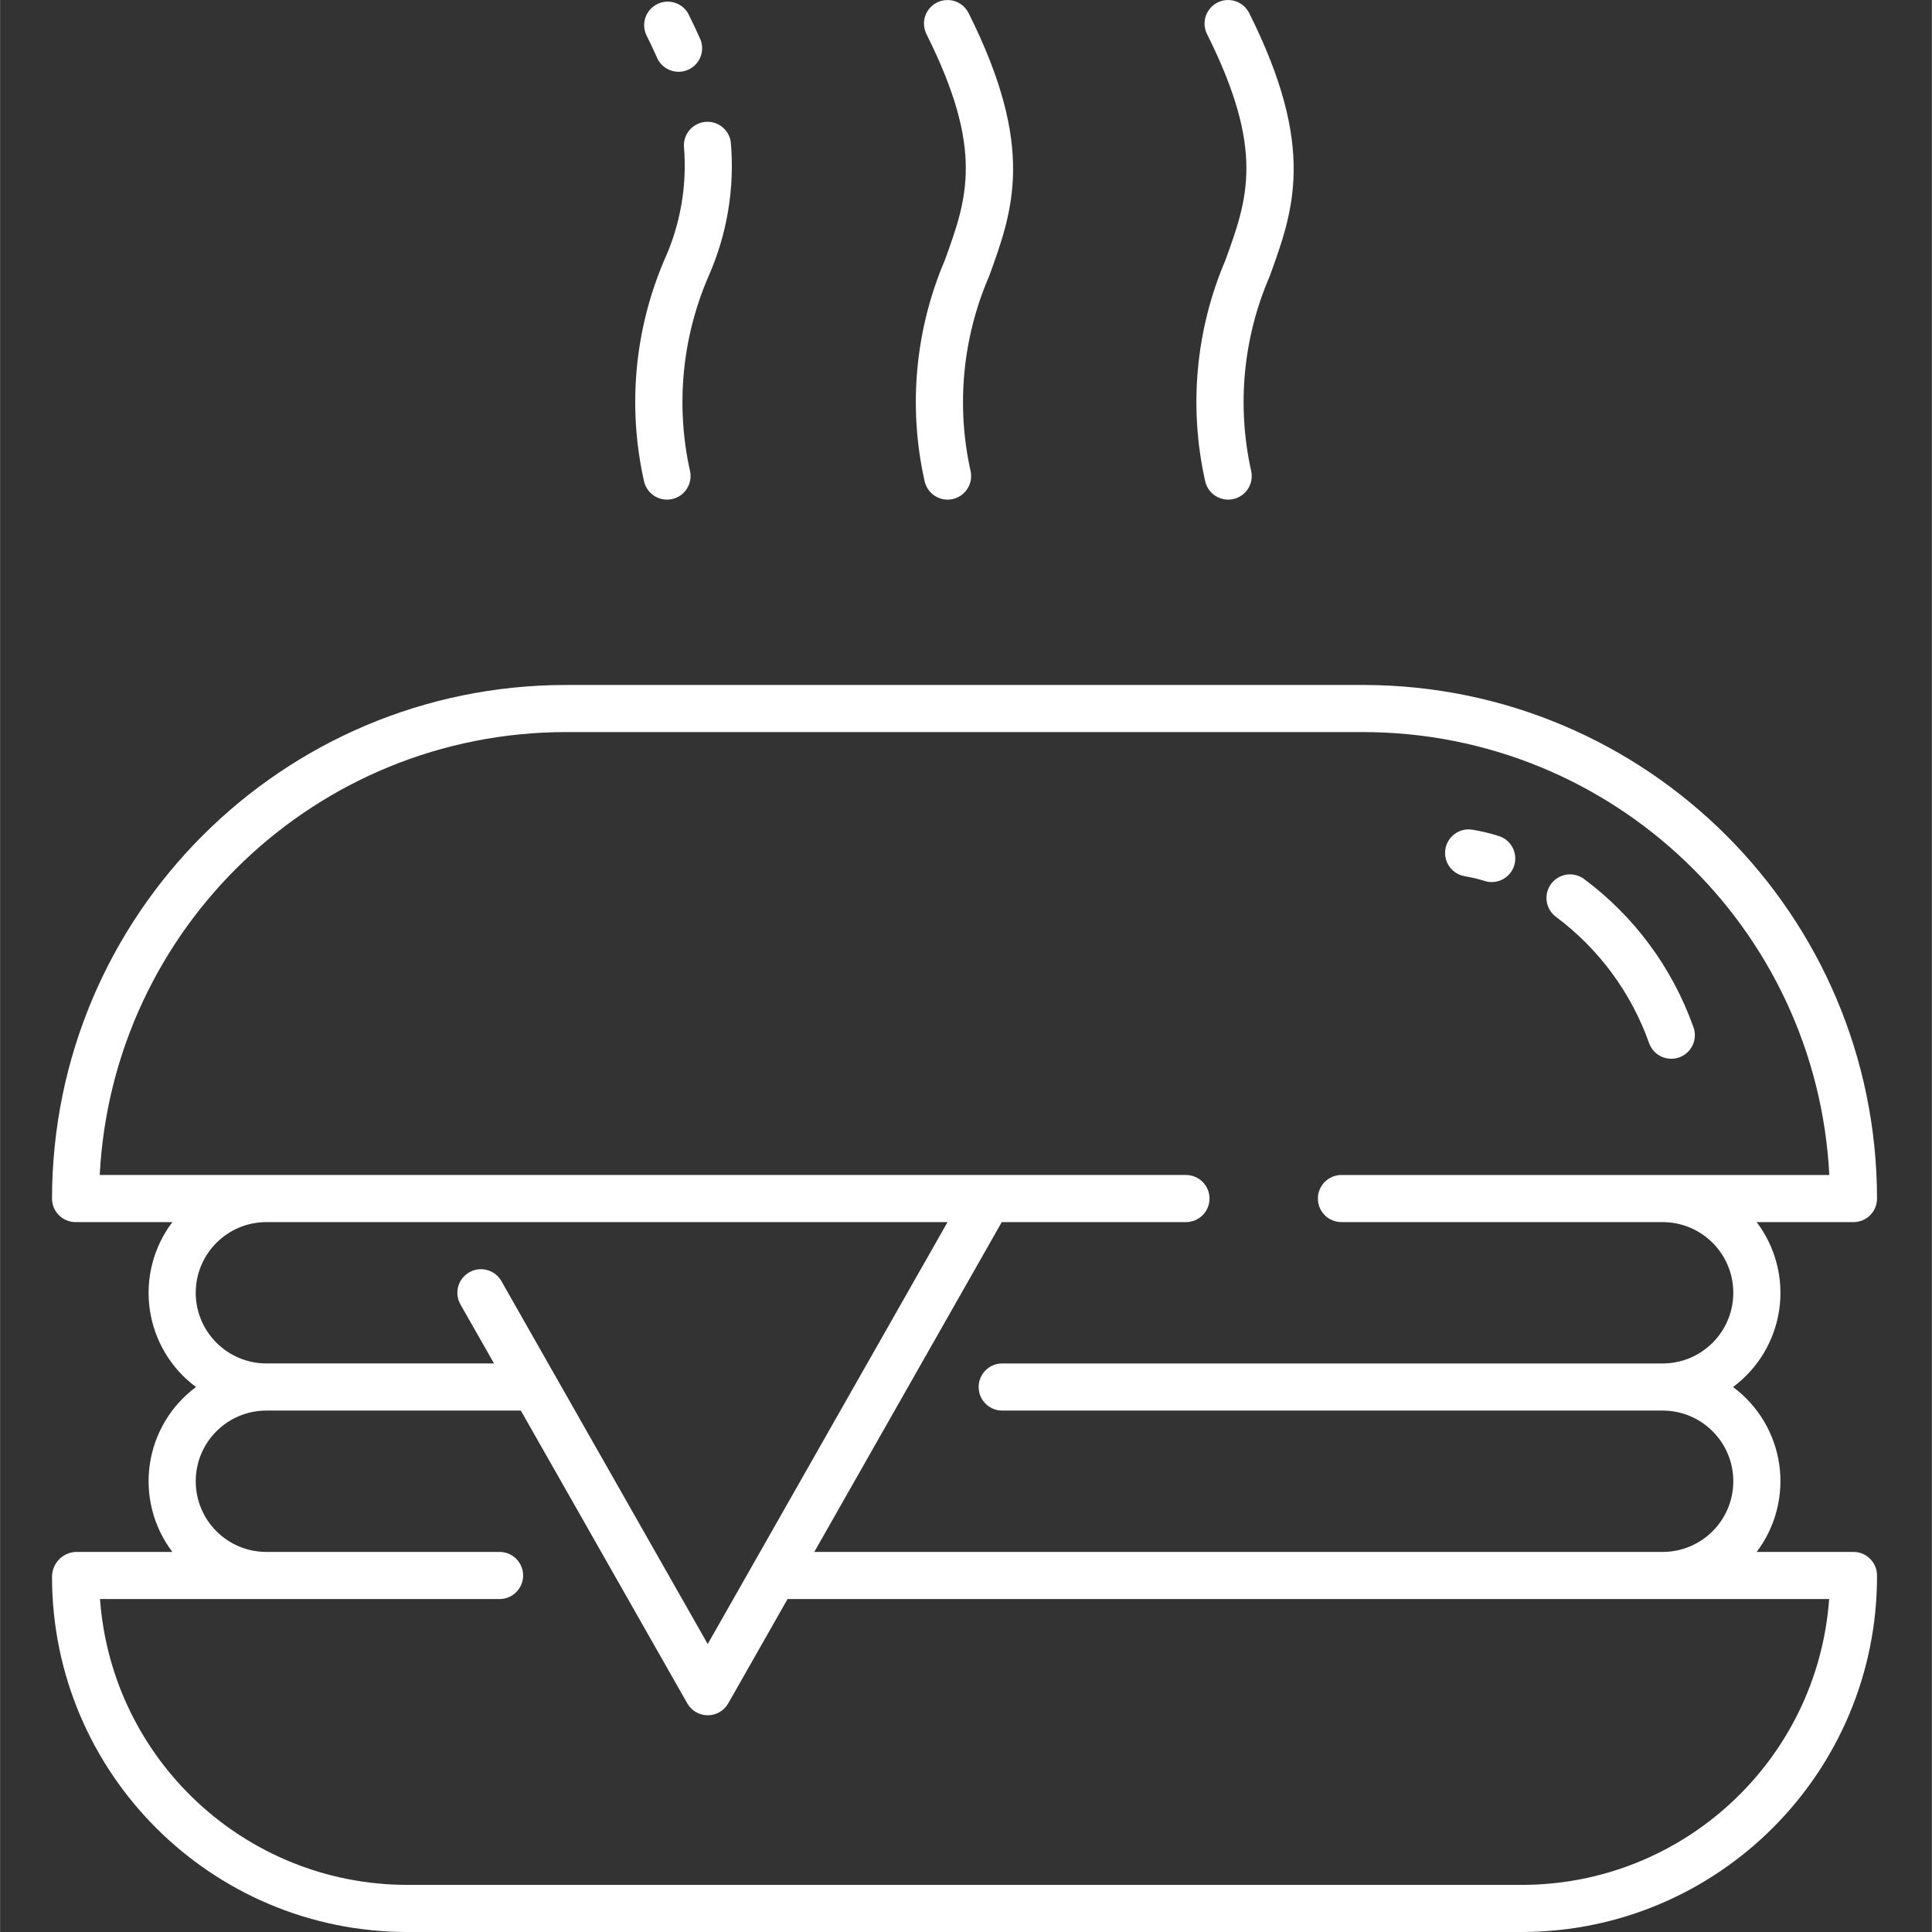<svg height="410pt" fill="#ffffff" viewBox="-11 0 410 410.039" width="410pt" xmlns="http://www.w3.org/2000/svg"><rect x="-11" y="0" width="410" height="410.039" fill="#333333" stroke="none"/><path d="m382.348 329.375h-20.543c4.012-5.293 5.738-11.973 4.797-18.547-.945-6.574-4.477-12.5-9.812-16.453 5.336-3.953 8.867-9.879 9.812-16.453.941-6.574-.785-13.254-4.797-18.547h20.547c2.762 0 5-2.238 5-5-.066-60.172-48.828-108.934-109-109h-169.332c-60.172.066-108.93 48.828-109 109 0 2.762 2.238 5 5 5h20.543c-4.012 5.293-5.738 11.973-4.793 18.547.941 6.574 4.473 12.5 9.809 16.453-5.336 3.953-8.867 9.879-9.809 16.453-.945 6.574.781 13.254 4.793 18.547h-20.543c-2.824.156-5.027 2.504-5 5.332.047 41.586 33.746 75.285 75.332 75.332h236.668c41.699-.086 75.43-33.965 75.332-75.664 0-2.762-2.242-5.004-5.004-5zm-273.332-174h169.336c52.707.062 96.152 41.363 98.875 94h-103.543c-2.762 0-5 2.238-5 5s2.238 5 5 5h68.164c8.285 0 15 6.715 15 15s-6.715 15-15 15h-140.164c-2.762 0-5 2.238-5 5s2.238 5 5 5h140.164c8.285 0 15 6.715 15 15s-6.715 15-15 15h-180.047l39.789-70h39.094c2.762 0 5-2.238 5-5s-2.238-5-5-5h-230.539c2.723-52.637 46.168-93.938 98.875-94zm-78.496 119c.008-8.281 6.719-14.992 15-15h144.562l-50.898 89.547-43.785-77.02c-1.363-2.402-4.414-3.242-6.816-1.879-2.402 1.367-3.242 4.418-1.879 6.82l7.125 12.527h-48.309c-8.277-.008-14.988-6.719-15-14.996zm281.5 125.664h-236.668c-34.242-.066-62.645-26.516-65.148-60.664h84.801c2.762 0 5-2.238 5-5s-2.238-5-5-5h-49.484c-8.285 0-15-6.715-15-15s6.715-15 15-15h54l35.324 62.137c.887 1.562 2.547 2.531 4.348 2.531 1.801 0 3.461-.969 4.348-2.531l12.586-22.137h221.066c-2.492 34.164-30.918 60.621-65.172 60.664zm0 0"/><path d="m339.004 221.461c.969 2.586 3.852 3.898 6.438 2.93 2.586-.973 3.895-3.855 2.926-6.441-4.457-12.539-12.539-23.477-23.223-31.414-2.23-1.629-5.359-1.141-6.988 1.09-1.629 2.234-1.141 5.363 1.09 6.988 9.102 6.797 15.977 16.141 19.758 26.848zm0 0"/><path d="m300.004 185.992c1.395.234 2.77.57 4.117.996 2.641.801 5.434-.688 6.238-3.328.805-2.645-.688-5.438-3.328-6.242-1.859-.59-3.758-1.039-5.684-1.344-2.738-.371-5.258 1.551-5.625 4.285-.371 2.738 1.547 5.258 4.285 5.629zm0 0"/><path d="m130.539 106.039c.324 0 .645-.031.961-.094 2.711-.527 4.477-3.152 3.953-5.863-3.113-13.867-1.754-28.363 3.883-41.406 3.969-8.949 5.602-18.758 4.746-28.508-.367-2.695-2.824-4.602-5.523-4.289-2.703.312-4.66 2.723-4.406 5.434.656 8.211-.797 16.453-4.215 23.945-6.289 14.746-7.793 31.09-4.305 46.738.457 2.348 2.516 4.043 4.906 4.043zm0 0"/><path d="m128.559 12.535c1.219 2.348 4.051 3.34 6.469 2.27 2.418-1.074 3.582-3.84 2.656-6.316-.801-1.824-1.695-3.719-2.684-5.684-1.336-2.266-4.199-3.105-6.547-1.926-2.352 1.18-3.387 3.977-2.371 6.398.91 1.824 1.734 3.574 2.477 5.258zm0 0"/><path d="m185.188 101.996c.457 2.344 2.508 4.039 4.895 4.043.324 0 .645-.031.961-.094 2.711-.527 4.48-3.152 3.953-5.863-3.113-13.863-1.75-28.359 3.887-41.402 5.117-14.062 9.949-27.34-4.32-55.875-.789-1.613-2.383-2.68-4.176-2.789-1.793-.113-3.508.742-4.492 2.246-.984 1.5-1.09 3.414-.273 5.012 12.344 24.684 8.598 34.965 3.863 48-6.281 14.742-7.781 31.082-4.297 46.723zm0 0"/><path d="m244.734 101.996c.457 2.348 2.516 4.039 4.906 4.043.32 0 .645-.031.961-.094 2.707-.527 4.477-3.152 3.949-5.863-3.113-13.867-1.754-28.363 3.887-41.406 5.113-14.062 9.945-27.34-4.32-55.875-.793-1.613-2.387-2.68-4.18-2.789-1.789-.113-3.504.742-4.492 2.246-.984 1.5-1.09 3.414-.273 5.012 12.344 24.684 8.602 34.965 3.863 48-6.281 14.742-7.785 31.086-4.301 46.727zm0 0"/></svg>